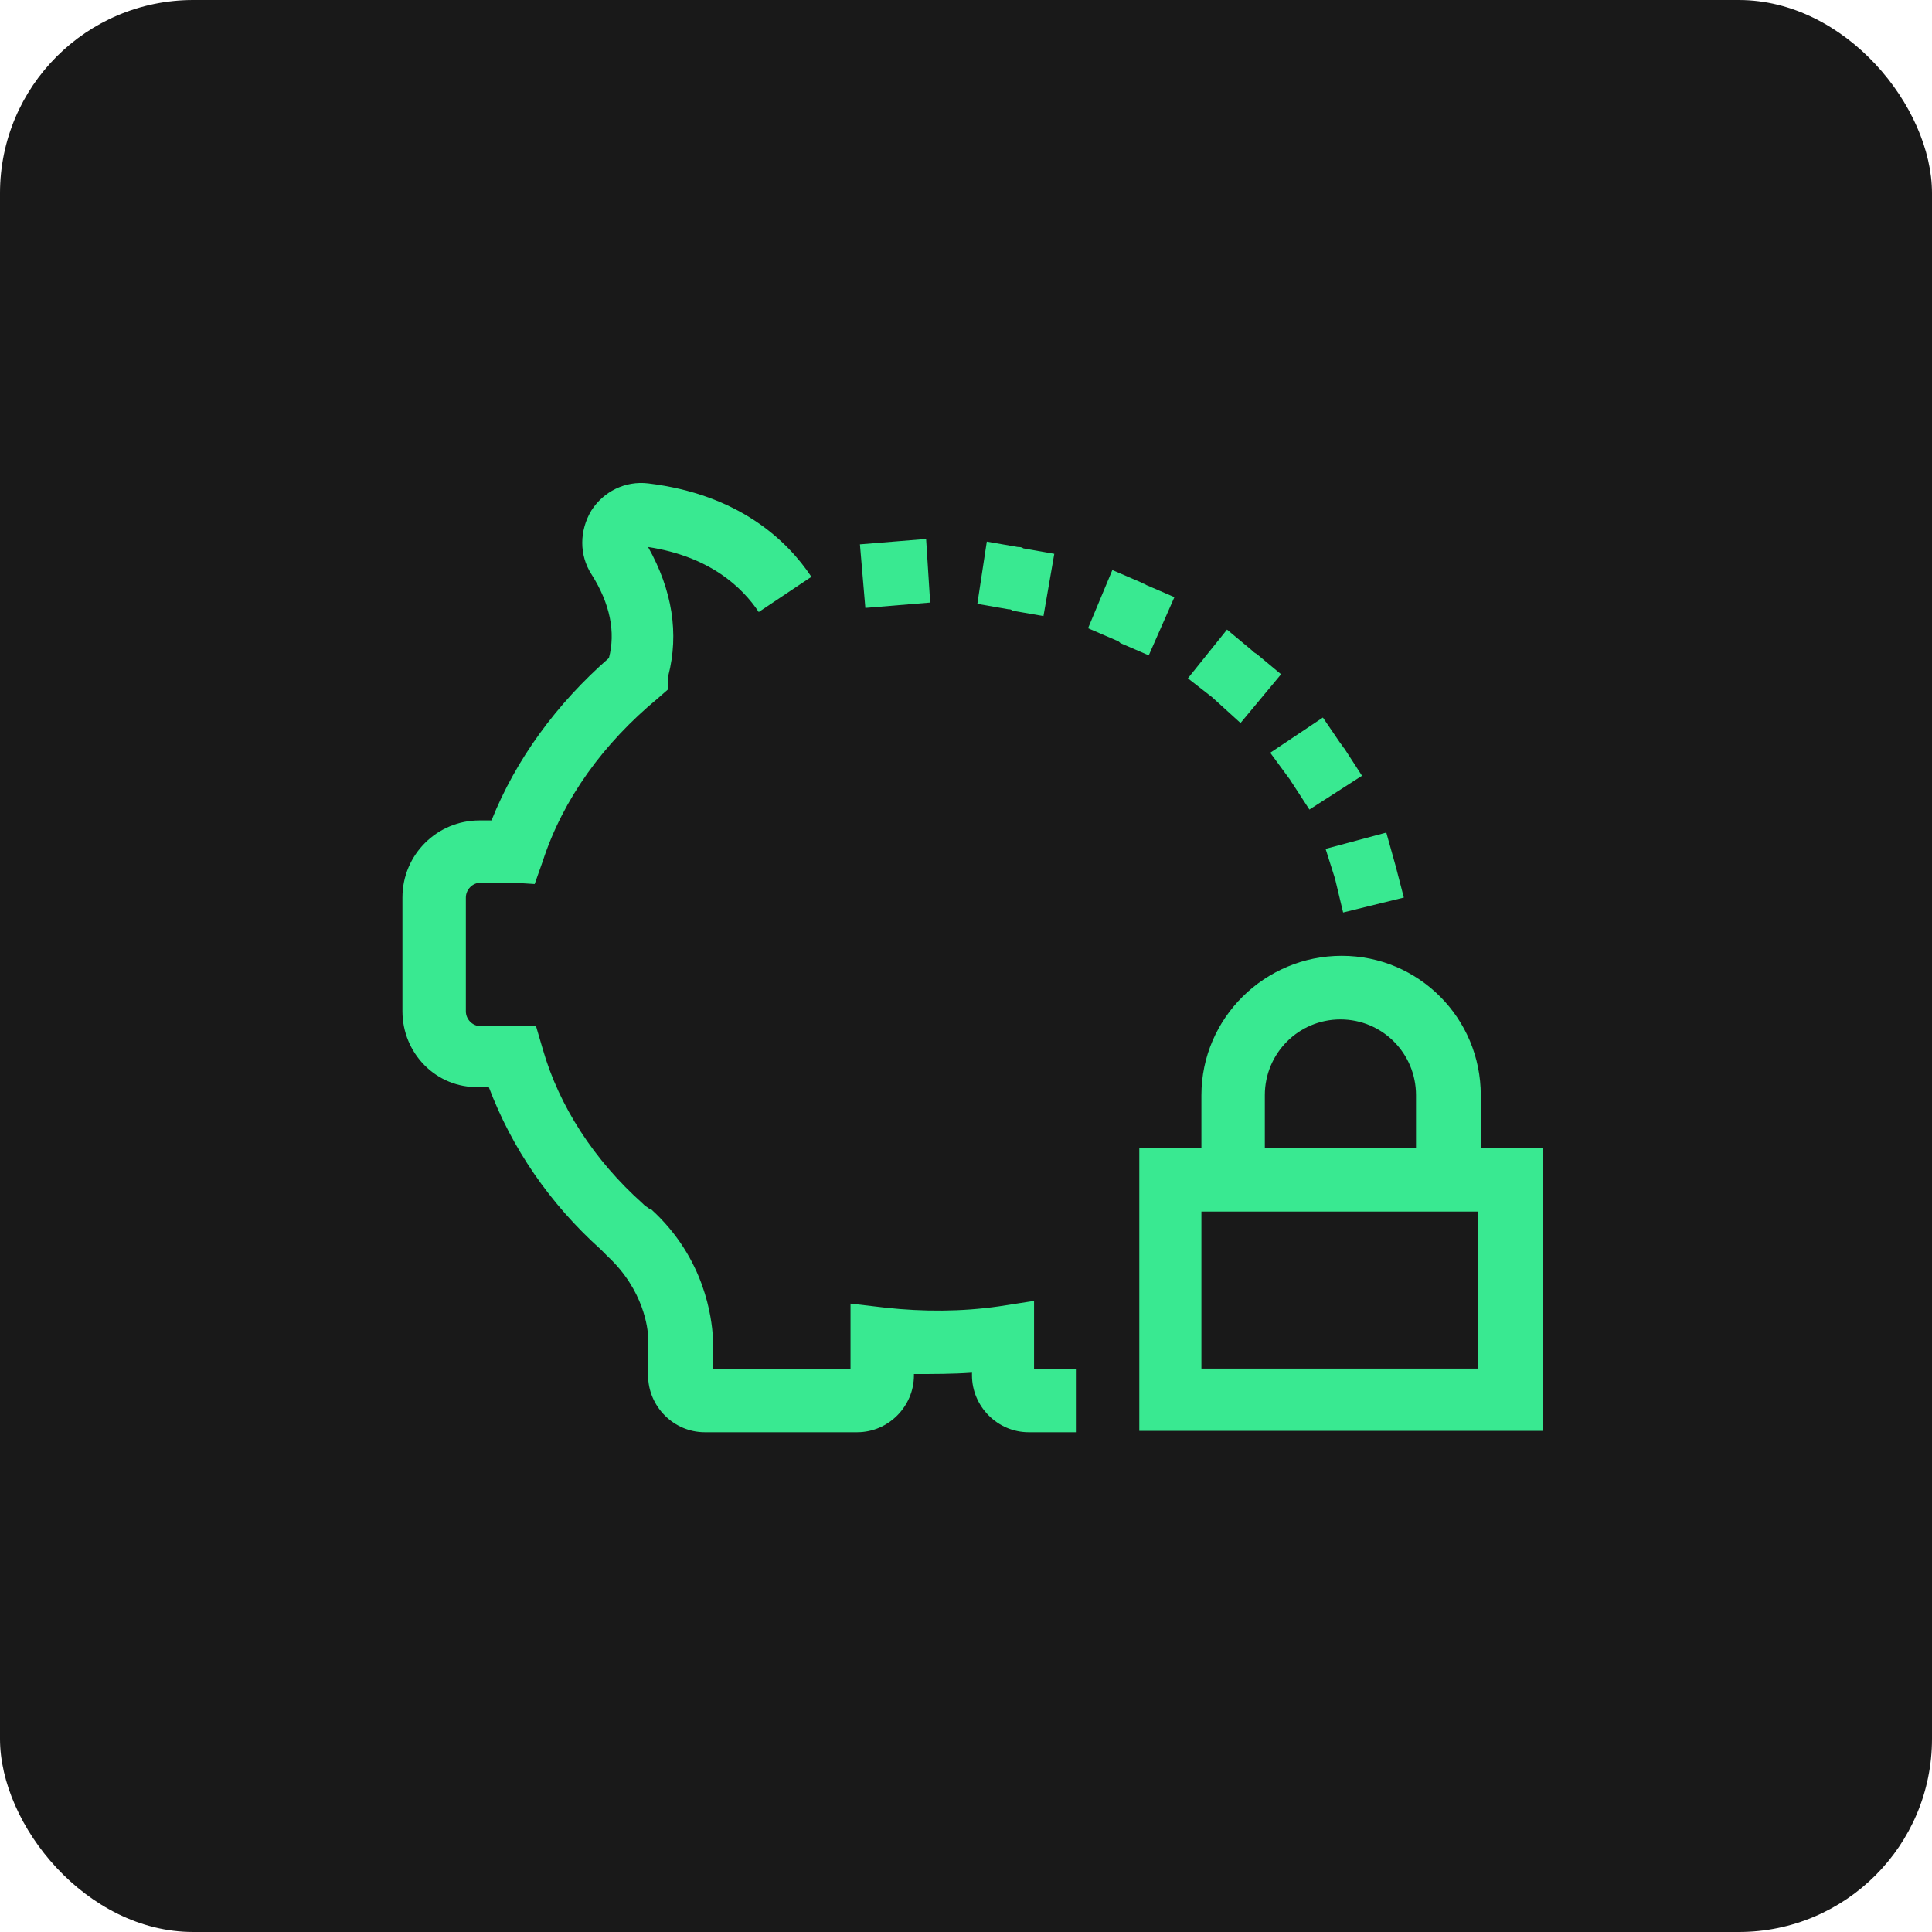 <svg width="40" height="40" viewBox="0 0 40 40" fill="none" xmlns="http://www.w3.org/2000/svg">
<rect width="40" height="40" rx="4" fill="#191919"/>
<path d="M24.874 22.675V23.768H23.588V29.624H31.943V23.768H30.658V22.675C30.658 21.078 29.372 19.789 27.78 19.789C26.187 19.788 24.874 21.077 24.874 22.675ZM30.63 28.335H24.874V25.084H30.602V28.335H30.63ZM29.317 22.675V23.768H26.187V22.675C26.187 21.806 26.886 21.106 27.752 21.106C28.619 21.106 29.317 21.806 29.317 22.675ZM8.332 20.937V18.583C8.332 17.686 9.058 16.986 9.925 16.986H10.176C10.68 15.725 11.518 14.576 12.607 13.623C12.747 13.091 12.635 12.502 12.244 11.886C11.992 11.493 11.992 10.989 12.244 10.569C12.495 10.177 12.942 9.952 13.418 10.008C15.29 10.233 16.296 11.185 16.799 11.942L15.709 12.671C15.373 12.166 14.703 11.521 13.418 11.325C13.921 12.222 14.06 13.119 13.837 13.987V14.268L13.613 14.464C12.496 15.389 11.658 16.538 11.238 17.827L11.07 18.303L10.623 18.275H9.953C9.785 18.275 9.645 18.415 9.645 18.584V20.938C9.645 21.106 9.785 21.246 9.953 21.246H11.098L11.238 21.723C11.574 22.899 12.3 24.02 13.306 24.917L13.334 24.945C13.362 24.973 13.418 25.001 13.446 25.029H13.473C14.619 26.066 14.731 27.327 14.759 27.663V27.691V28.336H17.609V26.99L18.335 27.075C19.118 27.159 19.9 27.159 20.683 27.047L21.409 26.934V28.336H22.275V29.653H21.297C20.655 29.653 20.124 29.12 20.124 28.476V28.42C19.732 28.448 19.341 28.448 18.922 28.448V28.476C18.922 29.12 18.391 29.653 17.748 29.653H14.591C13.949 29.653 13.418 29.12 13.418 28.476V27.691C13.418 27.523 13.334 26.71 12.579 26.01C12.552 25.982 12.496 25.926 12.468 25.898L12.44 25.87C11.378 24.917 10.596 23.768 10.12 22.507H9.925C9.03 22.535 8.332 21.806 8.332 20.937ZM27.445 17.575L28.702 17.238L28.898 17.939L29.065 18.583L27.808 18.892L27.64 18.191L27.445 17.575ZM26.299 15.585L27.389 14.856L27.752 15.389C27.78 15.417 27.808 15.473 27.836 15.501L28.199 16.061L27.11 16.761L26.746 16.201C26.718 16.173 26.718 16.145 26.69 16.117L26.299 15.585ZM25.097 14.436L24.594 14.044L25.404 13.035L25.908 13.455C25.936 13.483 25.963 13.511 26.019 13.54L26.523 13.96L25.684 14.969L25.097 14.436ZM23.113 13.259L22.527 13.007L23.03 11.802L23.616 12.054C23.644 12.082 23.7 12.082 23.728 12.11L24.315 12.363L23.784 13.568L23.197 13.315C23.169 13.287 23.141 13.259 23.113 13.259ZM20.878 12.614L20.235 12.502L20.431 11.213L21.074 11.325C21.102 11.325 21.157 11.325 21.185 11.353L21.828 11.466L21.604 12.755L20.962 12.643C20.934 12.614 20.906 12.614 20.878 12.614ZM17.916 12.586L17.804 11.27L19.174 11.158L19.258 12.475L17.916 12.586Z" fill="#39E991"/>
</svg>
